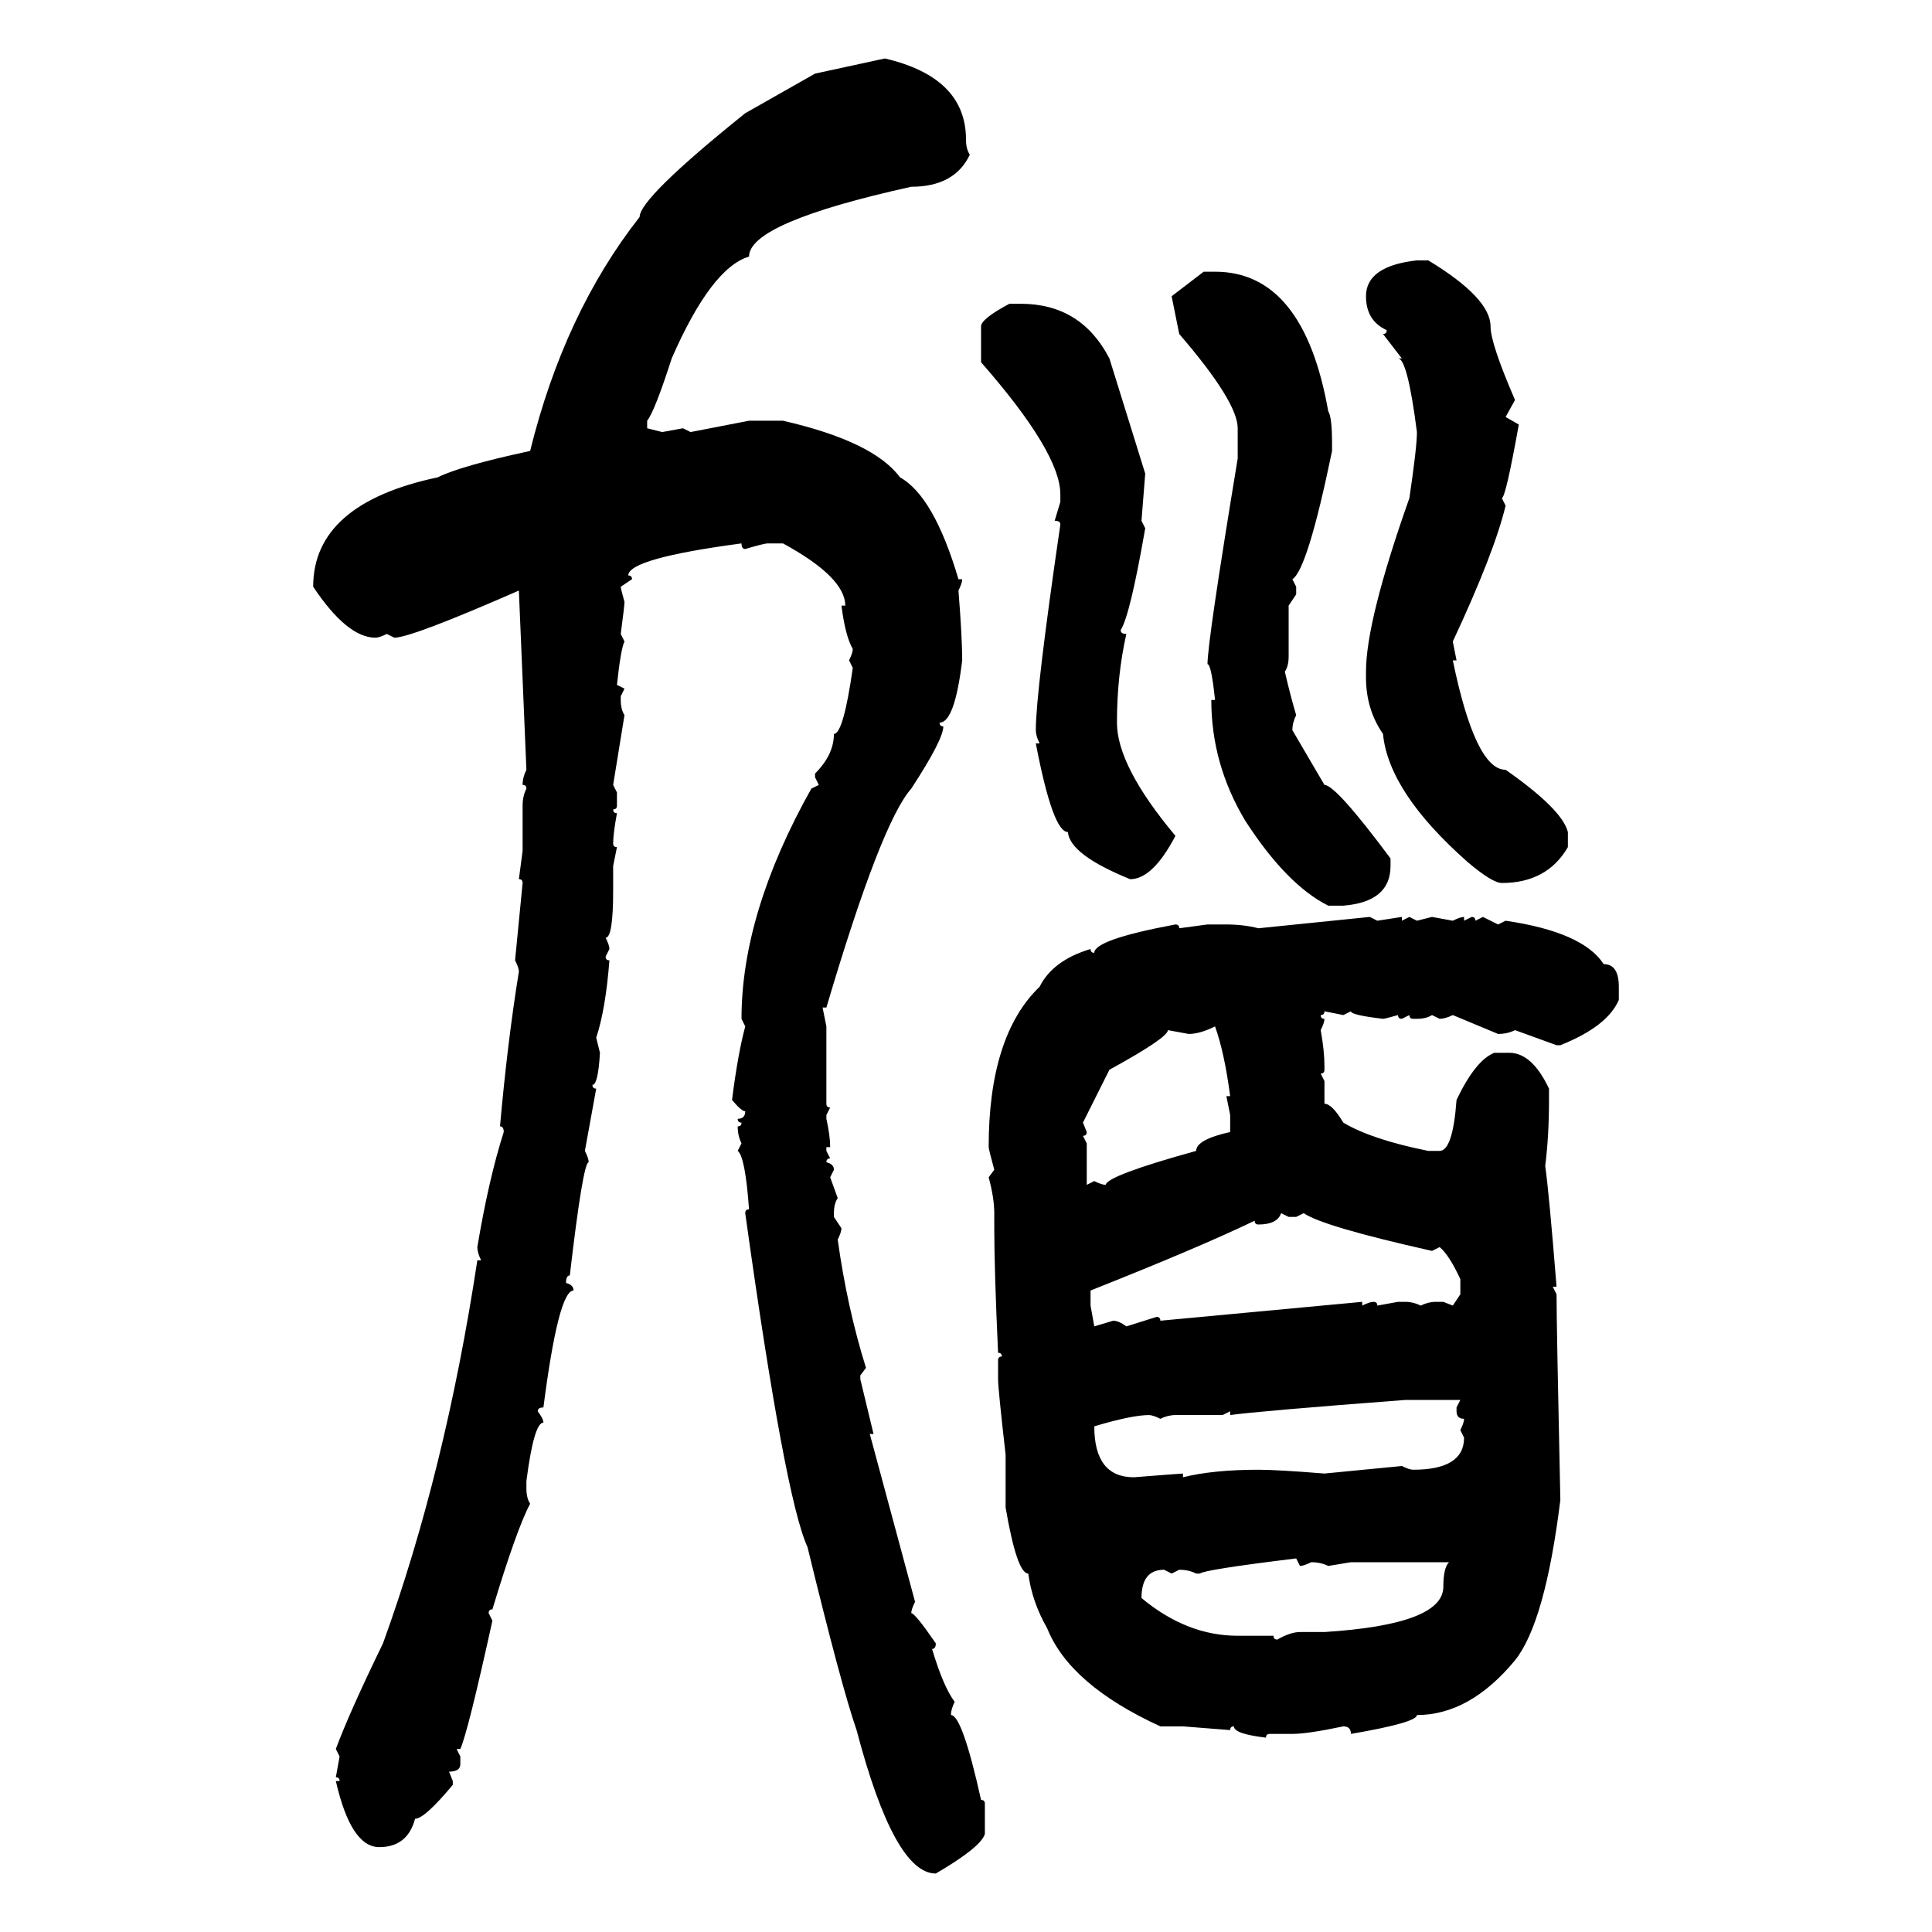 <svg xmlns="http://www.w3.org/2000/svg" xmlns:xlink="http://www.w3.org/1999/xlink" width="300" height="300"><path d="M126.56 11.43L137.40 9.08Q150 12.01 150 21.68L150 21.68Q150 23.14 150.59 24.02L150.59 24.02Q148.24 29.00 141.50 29.00L141.50 29.00Q116.31 34.57 116.31 39.84L116.31 39.84Q110.45 41.60 104.30 55.66L104.30 55.66Q101.66 63.87 100.49 65.33L100.49 65.33L100.49 66.50L102.83 67.09L106.05 66.50L107.23 67.09L116.31 65.33L121.58 65.33Q135.64 68.55 139.75 74.12L139.75 74.12Q145.02 77.05 148.83 89.94L148.83 89.94L149.41 89.94Q149.41 90.53 148.83 91.70L148.83 91.70Q149.41 99.02 149.41 102.54L149.41 102.54Q148.24 112.21 145.90 112.21L145.90 112.21Q145.90 112.79 146.48 112.79L146.48 112.79Q146.48 114.84 141.50 122.46L141.50 122.46Q136.82 127.73 128.32 156.45L128.32 156.45L127.73 156.45L128.32 159.38L128.32 171.39Q128.32 171.97 128.91 171.97L128.91 171.97L128.32 173.14L128.32 173.73Q128.91 176.37 128.91 178.13L128.91 178.13L128.32 178.13L128.32 178.71L128.91 179.88Q128.32 179.88 128.32 180.47L128.32 180.47Q129.49 180.76 129.49 181.64L129.49 181.64L128.91 182.81L130.08 186.04Q129.49 186.91 129.49 188.38L129.49 188.38L129.49 188.96L130.66 190.72Q130.66 191.31 130.08 192.48L130.08 192.48Q131.54 203.03 134.47 212.40L134.47 212.40L133.59 213.57L133.59 214.16L135.64 222.66L135.06 222.66L142.09 248.73Q141.50 249.90 141.50 250.49L141.50 250.49Q142.09 250.49 145.31 255.18L145.31 255.18Q145.31 256.05 144.73 256.05L144.73 256.05Q146.48 261.91 148.24 264.26L148.24 264.26Q147.66 265.43 147.66 266.31L147.66 266.31Q149.41 266.31 152.34 279.49L152.34 279.49Q152.93 279.49 152.93 280.08L152.93 280.08L152.93 284.77Q152.34 286.82 145.31 290.92L145.31 290.92Q138.87 290.92 133.01 268.65L133.01 268.65Q130.66 261.91 125.39 240.23L125.39 240.23Q121.88 232.62 115.72 188.38L115.72 188.38Q115.72 187.79 116.31 187.79L116.31 187.79Q115.72 179.59 114.55 178.71L114.55 178.71L115.14 177.54Q114.55 176.37 114.55 174.90L114.55 174.90Q115.14 174.90 115.14 174.32L115.14 174.32Q114.55 174.32 114.55 173.73L114.55 173.73Q115.72 173.73 115.72 172.56L115.72 172.56Q115.14 172.56 113.67 170.80L113.67 170.80Q114.55 163.77 115.72 159.38L115.72 159.38L115.14 158.20Q115.14 141.80 125.98 122.46L125.98 122.46L127.15 121.88L126.56 120.70L126.56 120.12Q129.49 117.19 129.49 113.96L129.49 113.96Q130.96 113.96 132.42 103.71L132.42 103.71L131.84 102.54Q132.42 101.37 132.42 100.78L132.42 100.78Q131.25 98.73 130.66 94.04L130.66 94.04L131.25 94.04Q131.25 89.65 121.58 84.38L121.58 84.38L119.24 84.38Q118.65 84.38 115.72 85.25L115.72 85.25Q115.14 85.25 115.14 84.38L115.14 84.38Q97.56 86.72 97.56 89.36L97.56 89.36Q98.14 89.36 98.14 89.94L98.14 89.94L96.39 91.11Q96.39 91.41 96.97 93.46L96.97 93.46Q96.97 94.04 96.39 98.44L96.39 98.44L96.97 99.61Q96.39 100.78 95.80 106.35L95.80 106.35L96.97 106.93L96.39 108.11L96.39 108.69Q96.39 110.16 96.97 111.04L96.97 111.04L95.21 121.88L95.80 123.05L95.80 125.10Q95.80 125.68 95.21 125.68L95.21 125.68Q95.21 126.27 95.80 126.27L95.80 126.27Q95.21 129.49 95.21 130.96L95.21 130.96Q95.21 131.54 95.80 131.54L95.80 131.54L95.21 134.47L95.21 138.28Q95.21 145.61 94.04 145.61L94.04 145.61Q94.63 146.78 94.63 147.36L94.63 147.36L94.04 148.54Q94.04 149.12 94.63 149.12L94.63 149.12Q94.04 156.74 92.58 161.13L92.58 161.13L93.16 163.48Q92.87 168.46 91.99 168.46L91.99 168.46Q91.99 169.04 92.58 169.04L92.58 169.04L90.82 178.71Q91.41 179.88 91.41 180.47L91.41 180.47Q90.53 180.47 88.48 198.05L88.48 198.05Q87.89 198.05 87.89 199.22L87.89 199.22Q89.06 199.51 89.06 200.39L89.06 200.39Q86.72 200.39 84.38 218.55L84.38 218.55Q83.50 218.55 83.50 219.14L83.50 219.14Q84.38 220.31 84.38 220.90L84.38 220.90Q82.91 220.90 81.74 229.98L81.74 229.98L81.74 231.15Q81.74 232.62 82.32 233.50L82.32 233.50Q80.27 237.30 76.46 249.90L76.46 249.90Q75.88 249.90 75.88 250.49L75.88 250.49L76.46 251.66Q72.66 268.95 71.48 271.58L71.48 271.58L70.90 271.58L71.48 272.75L71.48 273.93Q71.48 275.10 69.73 275.10L69.73 275.10L70.31 276.56L70.31 277.15Q65.92 282.42 64.45 282.42L64.45 282.42Q63.28 286.82 58.89 286.82L58.89 286.82Q54.49 286.82 52.15 276.56L52.15 276.56L52.73 276.56Q52.73 275.98 52.15 275.98L52.15 275.98L52.73 272.75L52.15 271.58Q54.20 266.02 59.47 255.18L59.47 255.18Q69.14 228.52 74.12 195.70L74.12 195.70L74.71 195.70Q74.12 194.53 74.12 193.65L74.12 193.65Q75.88 183.11 78.22 175.78L78.22 175.78Q78.22 174.90 77.64 174.90L77.64 174.90Q78.81 161.72 80.57 150.88L80.57 150.88Q80.57 150.29 79.98 149.12L79.98 149.12L81.15 137.11Q81.15 136.52 80.57 136.52L80.57 136.52L81.15 132.13L81.15 125.10Q81.15 123.63 81.74 122.46L81.74 122.46Q81.74 121.88 81.15 121.88L81.15 121.88Q81.15 120.70 81.74 119.53L81.74 119.53L80.57 91.70Q63.87 99.02 61.23 99.02L61.23 99.02L60.06 98.44Q58.89 99.02 58.30 99.02L58.30 99.02Q53.91 99.02 48.63 91.11L48.63 91.11Q48.63 78.22 67.97 74.12L67.97 74.12Q71.48 72.36 82.32 70.02L82.32 70.02Q87.60 48.63 99.32 33.69L99.32 33.69Q99.32 30.76 115.72 17.58L115.72 17.58L126.56 11.43ZM220.02 40.43L220.02 40.43L221.78 40.43Q231.45 46.29 231.45 50.68L231.45 50.68Q231.45 53.32 235.25 62.11L235.25 62.11L233.79 64.75L235.84 65.92Q233.79 77.34 233.20 77.34L233.20 77.34L233.79 78.52Q232.03 85.84 225.59 99.61L225.59 99.61L226.17 102.54L225.59 102.54Q229.10 119.53 233.79 119.53L233.79 119.53Q242.58 125.68 243.46 129.20L243.46 129.20L243.46 131.54Q240.23 137.11 233.20 137.11L233.20 137.11Q231.74 137.11 227.93 133.89L227.93 133.89Q215.63 123.05 214.75 113.96L214.75 113.96Q212.11 110.16 212.11 105.18L212.11 105.18L212.11 104.30Q212.11 96.39 218.85 77.34L218.85 77.34Q220.02 69.43 220.02 67.09L220.02 67.09Q218.55 55.66 217.09 55.66L217.09 55.66L217.68 55.66L214.75 51.86Q215.33 51.86 215.33 51.27L215.33 51.27Q212.11 49.80 212.11 46.00L212.11 46.00Q212.11 41.31 220.02 40.43ZM181.93 46.00L186.91 42.19L188.67 42.19Q202.44 42.19 206.25 63.87L206.25 63.87Q206.84 64.75 206.84 68.85L206.84 68.85L206.84 70.02Q203.03 88.48 200.68 89.94L200.68 89.94L201.27 91.11L201.27 92.29L200.10 94.04L200.10 101.95Q200.10 103.42 199.51 104.30L199.51 104.30Q200.39 108.11 201.27 111.04L201.27 111.04Q200.68 112.21 200.68 113.38L200.68 113.38L205.66 121.88Q207.42 121.88 215.92 133.30L215.92 133.30L215.92 134.47Q215.92 140.04 208.59 140.63L208.59 140.63L206.25 140.63Q199.80 137.40 193.36 127.44L193.36 127.44Q188.09 118.65 188.09 108.69L188.09 108.69L188.67 108.69Q188.09 103.13 187.50 103.13L187.50 103.13Q187.50 99.61 192.19 71.19L192.19 71.19L192.19 66.50Q192.19 62.40 183.11 51.86L183.11 51.86L181.93 46.00ZM156.74 47.17L156.74 47.17L158.50 47.17Q167.87 47.17 172.27 55.66L172.27 55.66L177.83 73.54L177.25 80.86L177.83 82.03Q175.49 95.51 174.02 97.85L174.02 97.85Q174.02 98.44 174.90 98.44L174.90 98.44Q173.44 104.88 173.44 112.21L173.44 112.21Q173.44 118.95 182.52 129.79L182.52 129.79Q179.00 136.52 175.49 136.52L175.49 136.52Q166.11 132.71 165.82 129.20L165.82 129.20Q163.48 129.20 160.84 115.43L160.84 115.43L161.43 115.43Q160.84 114.26 160.84 113.38L160.84 113.38Q160.84 107.52 164.65 81.45L164.65 81.45Q164.65 80.86 163.77 80.86L163.77 80.86L164.65 77.93L164.65 76.76Q164.65 70.31 152.34 56.25L152.34 56.25L152.34 50.68Q152.34 49.51 156.74 47.17ZM195.41 144.14L212.70 142.38L213.87 142.97L217.68 142.38L217.68 142.97L218.85 142.38L220.02 142.97L222.36 142.38L225.59 142.97Q226.76 142.38 227.34 142.38L227.34 142.38L227.34 142.97L228.52 142.38Q229.10 142.38 229.10 142.97L229.10 142.97L230.27 142.38L232.62 143.55L233.79 142.97Q245.80 144.73 249.02 149.71L249.02 149.71Q251.37 149.71 251.37 153.22L251.37 153.22L251.37 155.27Q249.61 159.38 242.29 162.30L242.29 162.30L241.70 162.30L235.25 159.96Q234.08 160.55 232.62 160.55L232.62 160.55L225.59 157.62Q224.41 158.20 223.54 158.20L223.54 158.20L222.36 157.62Q221.48 158.20 220.02 158.20L220.02 158.20L219.43 158.20Q218.85 158.20 218.85 157.62L218.85 157.62L217.68 158.20Q217.09 158.20 217.09 157.62L217.09 157.62Q215.04 158.20 214.75 158.20L214.75 158.20Q209.77 157.62 209.77 157.03L209.77 157.03L208.59 157.62L205.66 157.03Q205.66 157.62 205.08 157.62L205.08 157.62Q205.08 158.20 205.66 158.20L205.66 158.20Q205.66 158.79 205.08 159.96L205.08 159.96Q205.66 163.18 205.66 165.53L205.66 165.53L205.66 166.11Q205.66 166.70 205.08 166.70L205.08 166.70L205.66 167.87L205.66 171.39Q206.84 171.39 208.59 174.32L208.59 174.32Q212.99 176.95 221.78 178.71L221.78 178.71L223.54 178.71Q225.59 178.71 226.17 170.80L226.17 170.80Q229.10 164.65 232.03 163.48L232.03 163.48L234.38 163.48Q237.89 163.48 240.53 169.04L240.53 169.04L240.53 170.80Q240.53 176.37 239.94 181.05L239.94 181.05Q240.53 185.16 241.70 199.80L241.70 199.80L241.11 199.80L241.70 200.98Q241.70 205.66 242.29 232.91L242.29 232.91Q239.94 251.95 235.25 257.81L235.25 257.81Q228.22 266.31 220.02 266.31L220.02 266.31Q220.02 267.48 209.77 269.24L209.77 269.24Q209.77 268.07 208.59 268.07L208.59 268.07Q203.03 269.24 200.68 269.24L200.68 269.24L197.17 269.24Q196.58 269.24 196.58 269.82L196.58 269.82Q191.60 269.24 191.60 268.07L191.60 268.07Q191.02 268.07 191.02 268.65L191.02 268.65L183.69 268.07L180.18 268.07Q166.11 261.62 162.60 252.83L162.60 252.83Q160.25 248.73 159.67 244.34L159.67 244.34Q157.91 244.34 156.15 234.08L156.15 234.08L156.15 225.88Q154.98 215.63 154.98 214.16L154.98 214.16L154.98 211.23Q154.98 210.64 155.57 210.64L155.57 210.64Q155.57 210.06 154.98 210.06L154.98 210.06Q154.39 197.17 154.39 190.72L154.39 190.72L154.39 188.38Q154.39 186.04 153.52 182.81L153.52 182.81L154.39 181.64Q153.52 178.42 153.52 178.13L153.52 178.13Q153.52 160.84 161.43 153.22L161.43 153.22Q163.48 149.12 169.34 147.36L169.34 147.36Q169.34 147.95 169.92 147.95L169.92 147.95Q169.92 145.90 182.52 143.55L182.52 143.55Q183.11 143.55 183.11 144.14L183.11 144.14L187.50 143.55L190.43 143.55Q193.07 143.55 195.41 144.14L195.41 144.14ZM184.57 160.55L184.57 160.55L181.35 159.96Q181.35 161.13 172.27 166.11L172.27 166.11L168.16 174.32L168.75 175.78Q168.75 176.37 168.16 176.37L168.16 176.37L168.75 177.54L168.75 183.98L169.92 183.40Q171.09 183.98 171.68 183.98L171.68 183.98Q171.97 182.52 185.74 178.71L185.74 178.71Q185.74 176.95 191.02 175.78L191.02 175.78L191.02 173.14L190.43 170.21L191.02 170.21Q190.14 163.48 188.67 159.38L188.67 159.38Q186.33 160.55 184.57 160.55ZM200.10 188.96L198.93 188.38Q198.34 190.14 195.41 190.14L195.41 190.14Q194.82 190.14 194.82 189.55L194.82 189.55Q186.33 193.65 169.34 200.39L169.34 200.39L169.34 202.73L169.92 205.96L172.85 205.08Q173.73 205.08 174.90 205.96L174.90 205.96L179.59 204.49Q180.18 204.49 180.18 205.08L180.18 205.08L211.52 202.15L211.52 202.73Q212.70 202.15 213.28 202.15L213.28 202.15Q213.87 202.15 213.87 202.73L213.87 202.73L217.09 202.15L218.26 202.15Q219.43 202.15 220.61 202.73L220.61 202.73Q221.78 202.15 222.95 202.15L222.95 202.15L224.12 202.15L225.59 202.73L226.76 200.98L226.76 198.63Q225 194.82 223.54 193.65L223.54 193.65L222.36 194.24Q205.37 190.43 202.44 188.38L202.44 188.38L201.27 188.96L200.10 188.96ZM191.02 219.73L191.02 219.73L191.02 219.14L189.84 219.73L182.52 219.73Q181.35 219.73 180.18 220.31L180.18 220.31Q179.00 219.73 178.42 219.73L178.42 219.73Q175.78 219.73 169.92 221.48L169.92 221.48Q169.92 229.39 176.07 229.39L176.07 229.39Q183.40 228.81 183.69 228.81L183.69 228.81L183.69 229.39Q188.38 228.22 195.41 228.22L195.41 228.22Q198.34 228.22 205.66 228.81L205.66 228.81L217.68 227.64Q218.85 228.22 219.43 228.22L219.43 228.22Q227.34 228.22 227.34 223.24L227.34 223.24L226.76 222.07Q227.34 220.90 227.34 220.31L227.34 220.31Q226.17 220.31 226.17 219.14L226.17 219.14L226.17 218.55L226.76 217.38L218.26 217.38Q195.12 219.14 191.02 219.73ZM186.33 244.34L185.74 244.34Q184.57 243.75 183.11 243.75L183.11 243.75L181.93 244.34L180.76 243.75Q177.25 243.75 177.25 248.14L177.25 248.14Q184.28 254.00 192.19 254.00L192.19 254.00L197.75 254.00Q197.75 254.59 198.34 254.59L198.34 254.59Q200.39 253.42 201.86 253.42L201.86 253.42L205.66 253.42Q224.12 252.25 224.12 246.39L224.12 246.39Q224.12 243.46 225 242.58L225 242.58L209.77 242.58L206.25 243.16Q205.08 242.58 203.61 242.58L203.61 242.58Q202.44 243.16 201.86 243.16L201.86 243.16L201.27 241.99Q186.91 243.75 186.33 244.34L186.33 244.34Z"/></svg>